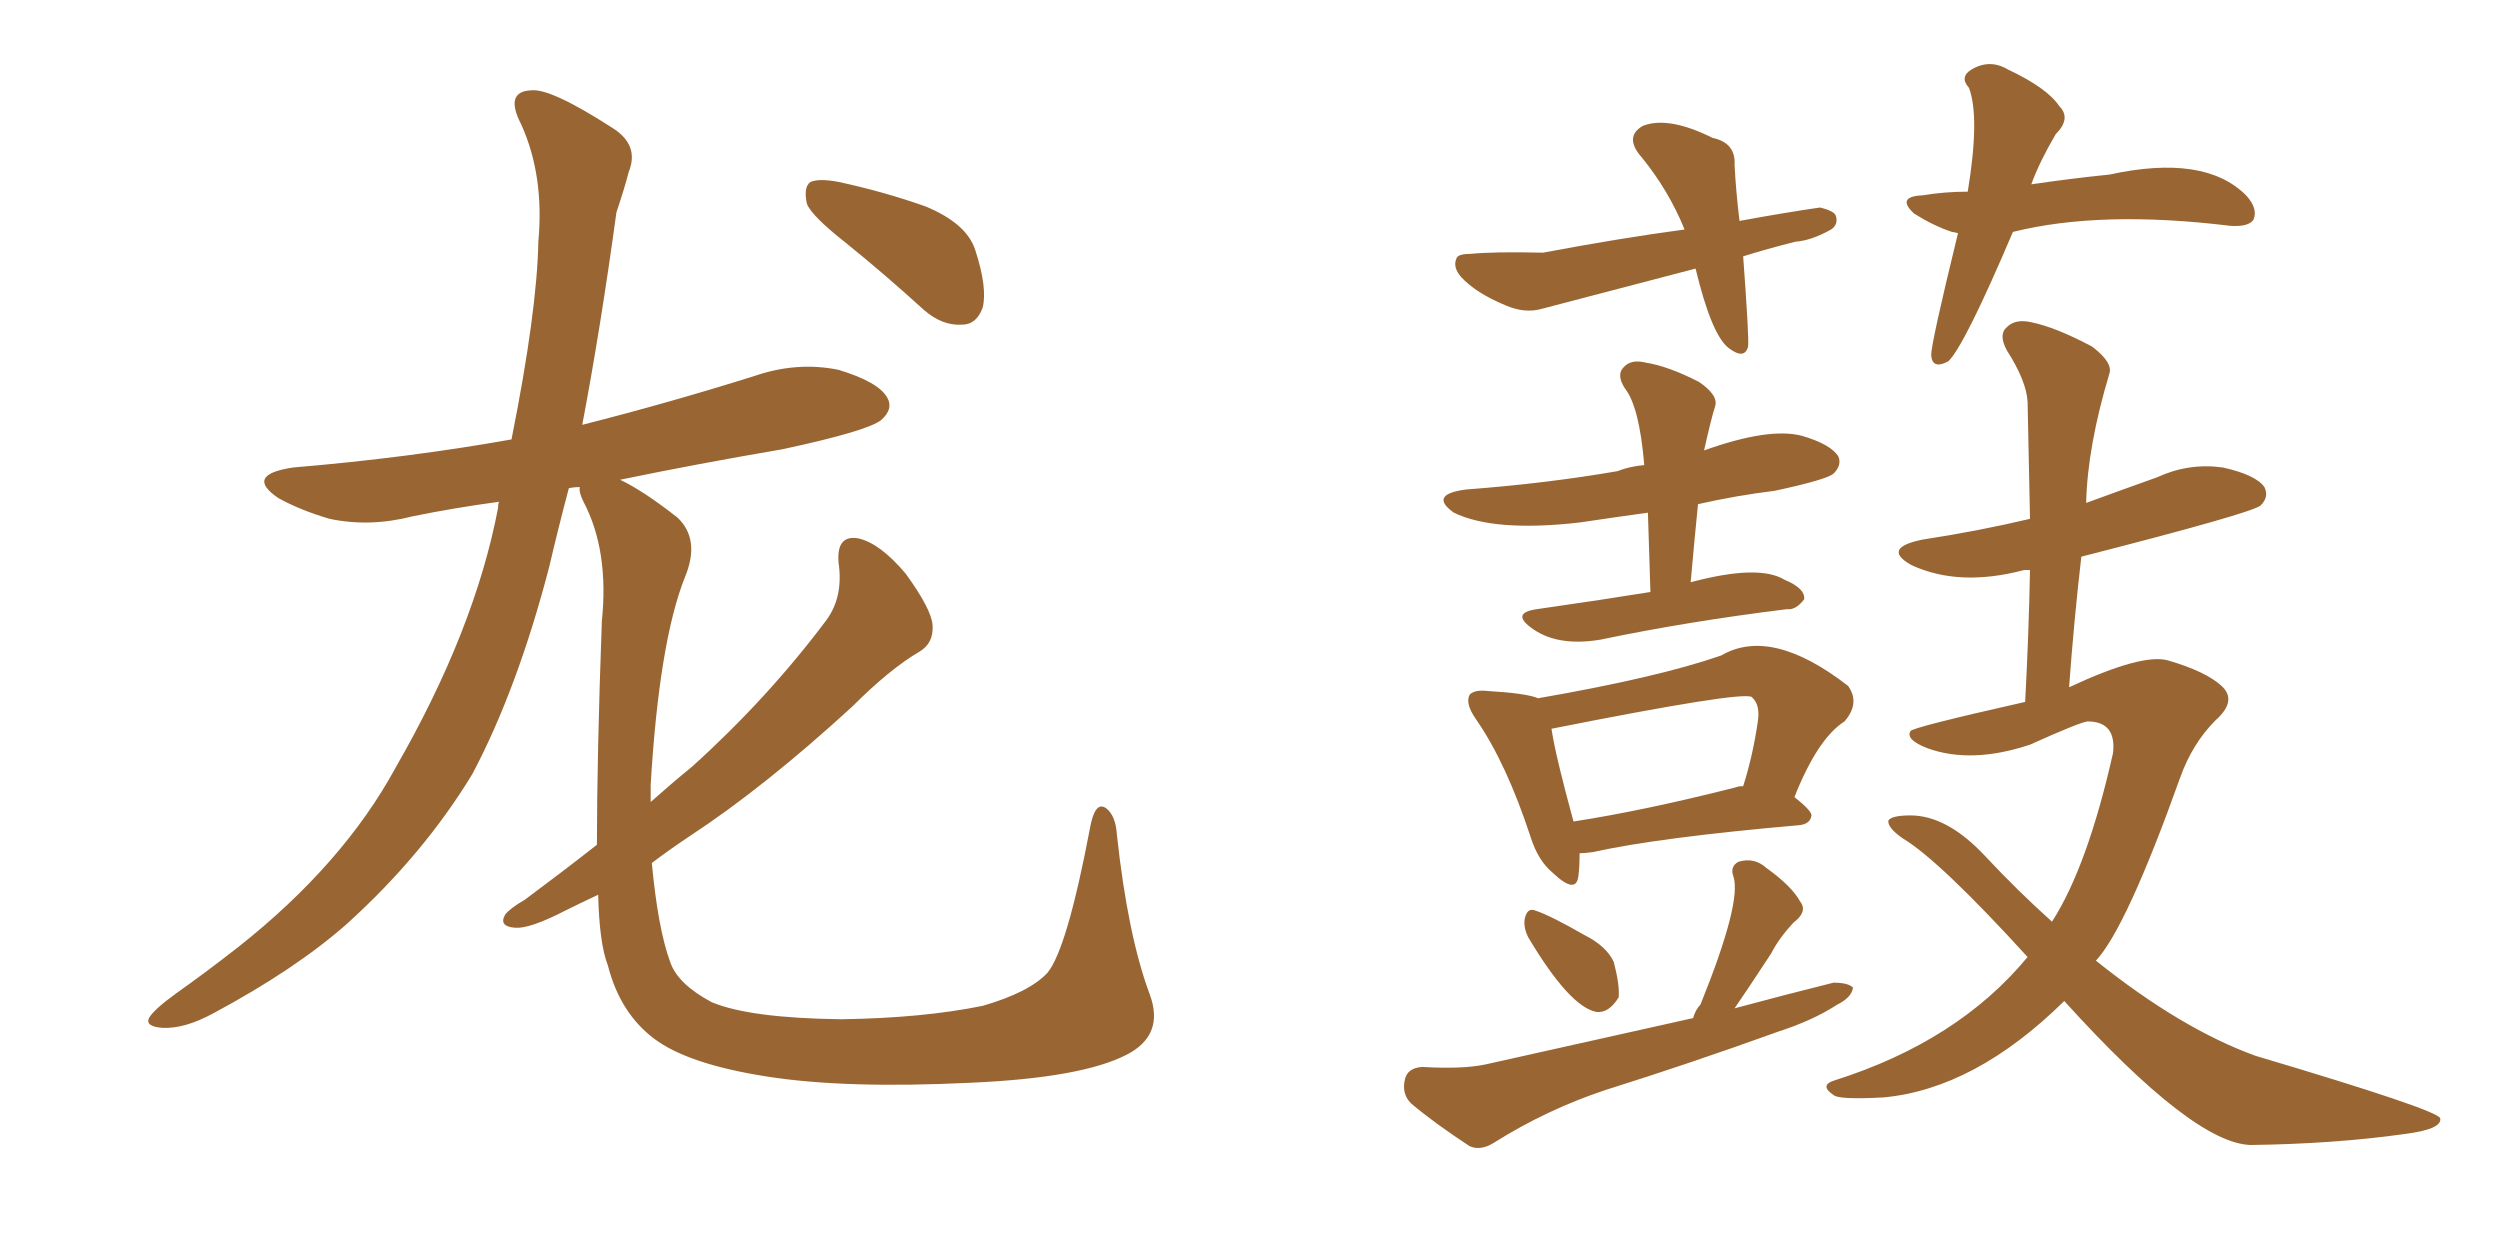 <svg xmlns="http://www.w3.org/2000/svg" xmlns:xlink="http://www.w3.org/1999/xlink" width="300" height="150"><path fill="#996633" padding="10" d="M101.51 29.15L101.51 29.15Q97.41 25.93 96.83 24.46L96.83 24.46Q96.39 22.41 97.27 21.83L97.27 21.83Q98.29 21.39 100.63 21.83L100.63 21.83Q106.05 23.00 111.04 24.76L111.04 24.76Q116.02 26.81 117.04 30.03L117.04 30.03Q118.51 34.57 117.92 36.91L117.92 36.91Q117.19 38.96 115.43 38.96L115.43 38.96Q113.09 39.11 110.89 37.21L110.89 37.21Q106.05 32.81 101.51 29.15ZM71.63 101.37L71.63 101.37L71.63 101.37Q71.63 90.97 72.22 74.56L72.22 74.56Q73.10 66.06 70.02 60.21L70.02 60.21Q69.43 59.03 69.58 58.45L69.58 58.45Q68.85 58.45 68.26 58.59L68.26 58.59Q66.94 63.57 65.92 67.97L65.92 67.97Q62.11 82.62 56.69 92.87L56.69 92.87Q50.83 102.54 41.60 110.89L41.60 110.89Q35.45 116.31 25.63 121.58L25.63 121.58Q22.12 123.49 19.48 123.34L19.48 123.34Q17.43 123.19 17.87 122.17L17.87 122.17Q18.46 121.14 21.09 119.24L21.09 119.24Q24.61 116.75 28.56 113.67L28.56 113.67Q41.16 103.71 47.46 92.14L47.46 92.14Q56.98 75.59 59.77 60.94L59.77 60.94Q59.77 60.35 59.91 60.21L59.91 60.21Q54.49 60.94 49.51 61.96L49.51 61.96Q44.38 63.28 39.55 62.26L39.55 62.26Q36.04 61.23 33.40 59.77L33.40 59.77Q29.30 56.98 35.16 56.10L35.16 56.10Q49.07 54.93 61.38 52.73L61.38 52.73Q64.45 37.35 64.60 29.00L64.60 29.00Q65.33 21.09 62.55 14.94L62.55 14.94Q60.50 10.99 63.72 10.84L63.72 10.84Q66.06 10.55 73.54 15.38L73.54 15.38Q76.76 17.43 75.44 20.65L75.44 20.65Q75 22.41 73.97 25.49L73.97 25.49Q72.07 39.40 69.87 50.98L69.87 50.98Q80.27 48.34 90.53 45.12L90.53 45.12Q95.65 43.36 100.63 44.38L100.63 44.38Q105.47 45.85 106.49 47.75L106.49 47.75Q107.23 49.07 105.76 50.39L105.76 50.39Q104.15 51.71 93.90 53.91L93.90 53.91Q83.64 55.66 74.41 57.57L74.41 57.57Q77.20 58.89 81.30 62.11L81.30 62.11Q84.08 64.75 82.18 69.29L82.18 69.29Q79.10 77.05 78.08 94.19L78.08 94.19Q78.08 95.21 78.08 96.24L78.08 96.24Q80.71 93.90 83.06 91.99L83.06 91.99Q92.14 83.79 99.17 74.41L99.17 74.41Q101.22 71.63 100.63 67.53L100.63 67.53Q100.34 64.16 102.98 64.60L102.98 64.60Q105.62 65.19 108.69 68.85L108.69 68.85Q111.77 73.10 111.91 75L111.91 75Q112.06 77.20 110.30 78.22L110.30 78.22Q106.79 80.27 102.25 84.81L102.25 84.81Q91.70 94.48 82.76 100.34L82.76 100.34Q80.13 102.10 78.22 103.56L78.22 103.56Q78.96 111.47 80.42 115.43L80.42 115.43Q81.30 118.07 85.40 120.26L85.40 120.26Q89.94 122.17 100.93 122.31L100.93 122.31Q110.74 122.17 117.92 120.70L117.92 120.70Q123.49 119.09 125.68 116.75L125.68 116.75Q128.03 113.96 130.81 99.32L130.81 99.32Q131.40 96.09 132.71 96.97L132.71 96.97Q133.89 97.85 134.03 100.20L134.03 100.20Q135.35 112.35 137.99 119.38L137.99 119.38Q139.75 124.22 135.21 126.56L135.21 126.56Q129.79 129.35 116.46 129.93L116.46 129.93Q101.51 130.66 92.14 129.20L92.14 129.20Q82.62 127.73 78.52 124.66L78.52 124.66Q74.41 121.58 72.95 115.87L72.95 115.87Q71.92 113.23 71.78 107.37L71.78 107.37Q69.58 108.40 67.82 109.28L67.82 109.28Q63.57 111.47 61.82 111.33L61.82 111.33Q59.77 111.18 60.64 109.72L60.64 109.72Q61.23 108.98 62.99 107.96L62.99 107.96Q67.53 104.59 71.63 101.37ZM209.18 30.76L209.18 30.76Q209.91 40.72 209.77 41.60L209.77 41.60Q209.33 43.21 207.42 41.75L207.42 41.75Q205.37 40.14 203.47 32.23L203.47 32.23Q193.95 34.72 185.01 37.06L185.01 37.06Q182.96 37.65 180.62 36.62L180.62 36.62Q177.10 35.16 175.34 33.25L175.34 33.25Q174.32 32.08 174.76 31.05L174.76 31.05Q174.90 30.47 176.37 30.47L176.37 30.47Q179.30 30.18 185.16 30.32L185.16 30.32Q194.53 28.56 202.15 27.54L202.15 27.54Q200.24 22.85 197.02 18.90L197.02 18.90Q194.82 16.41 197.17 15.09L197.17 15.09Q200.24 13.92 205.52 16.55L205.52 16.55Q208.30 17.14 208.15 19.78L208.15 19.78Q208.30 22.85 208.74 26.51L208.74 26.51Q214.31 25.49 218.41 24.90L218.41 24.90Q220.17 25.34 220.31 25.93L220.31 25.93Q220.61 26.95 219.73 27.54L219.73 27.54Q217.38 28.86 215.48 29.00L215.48 29.00Q211.96 29.88 209.18 30.76ZM234.96 27.98L234.96 27.98Q234.38 27.83 234.23 27.83L234.23 27.83Q232.03 27.10 229.69 25.63L229.69 25.63Q227.49 23.58 230.71 23.44L230.71 23.44Q233.35 23.00 236.13 23.00L236.13 23.00Q237.60 14.06 236.28 10.55L236.28 10.55Q235.11 9.23 236.57 8.35L236.57 8.35Q238.77 7.03 240.97 8.35L240.97 8.35Q245.65 10.55 247.12 12.74L247.12 12.74Q248.58 14.21 246.68 16.11L246.68 16.11Q244.78 19.34 243.75 22.12L243.75 22.12Q248.73 21.39 253.13 20.95L253.13 20.95Q264.55 18.46 269.53 23.44L269.53 23.44Q271.00 25.05 270.41 26.37L270.41 26.37Q269.82 27.25 267.63 27.10L267.63 27.10Q252.10 25.20 241.55 27.83L241.55 27.83Q235.69 41.60 233.79 43.36L233.79 43.36Q231.88 44.38 231.74 42.63L231.74 42.63Q231.74 41.16 234.96 27.98ZM198.05 71.04L198.05 71.04Q197.90 66.06 197.75 61.52L197.75 61.52Q193.51 62.11 189.55 62.70L189.55 62.70Q179.30 63.87 174.46 61.52L174.46 61.52Q171.39 59.33 175.93 58.74L175.93 58.74Q185.60 58.01 194.09 56.54L194.09 56.54Q195.56 55.96 197.31 55.81L197.31 55.81Q196.73 48.78 194.97 46.58L194.97 46.58Q193.95 44.97 194.82 44.09L194.82 44.09Q195.70 43.07 197.46 43.51L197.46 43.51Q200.24 43.95 203.91 45.85L203.91 45.85Q206.25 47.46 205.81 48.78L205.81 48.78Q205.37 50.10 204.49 54.05L204.49 54.05Q212.26 51.27 216.21 52.29L216.21 52.29Q219.73 53.32 220.61 54.79L220.61 54.79Q221.04 55.81 220.02 56.84L220.02 56.84Q219.14 57.57 212.99 58.89L212.99 58.89Q208.30 59.47 203.76 60.50L203.76 60.50Q203.32 64.89 202.88 69.87L202.88 69.87Q211.08 67.68 214.16 69.58L214.16 69.58Q216.65 70.61 216.50 71.92L216.50 71.92Q215.48 73.24 214.45 73.10L214.45 73.10Q202.59 74.56 192.04 76.76L192.04 76.76Q186.77 77.64 183.69 75.29L183.69 75.29Q181.35 73.54 184.42 73.10L184.42 73.10Q192.63 71.92 198.05 71.04ZM183.40 112.50L183.40 112.50Q182.81 111.33 182.96 110.30L182.96 110.30Q183.25 108.84 184.28 109.28L184.28 109.28Q186.04 109.86 190.14 112.21L190.14 112.21Q192.77 113.53 193.65 115.43L193.65 115.43Q194.38 118.21 194.24 119.68L194.24 119.68Q193.07 121.58 191.60 121.44L191.60 121.44Q188.38 120.85 183.40 112.50ZM203.17 122.17L203.17 122.17Q203.47 121.14 204.05 120.56L204.05 120.56Q209.03 108.25 208.01 105.18L208.01 105.18Q207.57 104.00 208.59 103.42L208.59 103.42Q210.50 102.83 211.96 104.15L211.96 104.15Q215.04 106.35 216.06 108.25L216.06 108.25Q216.94 109.42 215.19 110.74L215.19 110.74Q213.43 112.65 212.55 114.40L212.55 114.40Q210.06 118.21 208.15 121.00L208.15 121.00Q214.16 119.38 220.02 117.92L220.02 117.92Q221.78 117.92 222.36 118.51L222.36 118.51Q222.22 119.68 220.46 120.56L220.46 120.56Q217.53 122.46 213.43 123.78L213.43 123.78Q202.88 127.59 192.63 130.81L192.63 130.81Q185.60 133.15 179.30 137.11L179.30 137.11Q177.69 138.13 176.37 137.55L176.37 137.55Q172.12 134.77 169.34 132.42L169.34 132.42Q168.16 131.25 168.60 129.49L168.60 129.49Q168.90 128.17 170.65 128.03L170.65 128.03Q175.49 128.32 178.27 127.73L178.27 127.73Q191.31 124.80 203.17 122.17ZM189.55 102.39L189.55 102.39Q189.55 104.15 189.40 105.18L189.40 105.18Q189.11 107.37 186.33 104.74L186.33 104.74Q184.57 103.27 183.69 100.49L183.69 100.49Q180.76 91.55 177.10 86.28L177.10 86.28Q175.78 84.38 176.37 83.35L176.37 83.35Q176.95 82.76 178.42 82.91L178.42 82.91Q183.25 83.20 184.57 83.79L184.57 83.79Q198.93 81.30 206.54 78.66L206.54 78.66Q212.55 75.15 221.78 82.32L221.78 82.32Q223.24 84.38 221.34 86.57L221.34 86.57Q218.12 88.62 215.33 95.65L215.33 95.65Q217.38 97.27 217.38 97.85L217.38 97.85Q217.24 98.88 215.92 99.02L215.92 99.02Q199.07 100.49 191.16 102.25L191.16 102.25Q190.14 102.39 189.55 102.39ZM208.30 94.48L208.30 94.48Q208.59 94.34 209.18 94.34L209.18 94.34Q210.35 90.67 210.94 86.57L210.94 86.57Q211.23 84.67 210.35 83.79L210.35 83.79Q210.21 83.64 210.21 83.64L210.21 83.64Q209.03 82.91 186.18 87.45L186.18 87.45Q186.62 90.53 188.82 98.58L188.82 98.58Q197.31 97.27 208.30 94.48ZM247.71 120.12L247.71 120.12L247.71 120.12Q237.01 130.66 226.03 131.69L226.03 131.69Q220.61 131.98 220.02 131.40L220.02 131.40Q218.26 130.22 220.17 129.64L220.17 129.64Q234.96 124.95 243.31 114.84L243.31 114.84Q232.76 103.27 228.37 100.63L228.37 100.63Q226.46 99.32 226.61 98.44L226.61 98.44Q227.05 97.85 229.25 97.85L229.25 97.85Q233.64 97.85 238.18 102.69L238.18 102.69Q242.14 106.93 246.24 110.60L246.24 110.60Q250.49 104.00 253.56 90.38L253.56 90.38Q254.00 86.57 250.49 86.57L250.49 86.57Q249.46 86.72 243.60 89.36L243.60 89.36Q236.57 91.70 231.30 89.79L231.30 89.79Q228.66 88.77 229.25 87.74L229.25 87.74Q229.39 87.30 243.02 84.23L243.02 84.23Q243.46 75.88 243.60 68.41L243.60 68.41Q243.02 68.41 242.87 68.41L242.87 68.41Q235.11 70.46 229.39 67.82L229.39 67.82Q225.73 65.77 230.71 64.75L230.71 64.75Q237.45 63.72 243.60 62.26L243.60 62.26Q243.46 54.93 243.31 48.19L243.31 48.19Q243.16 45.70 240.82 42.04L240.82 42.04Q239.79 40.14 240.82 39.26L240.82 39.26Q241.85 38.23 243.75 38.67L243.75 38.67Q246.68 39.26 251.07 41.60L251.07 41.60Q253.56 43.51 253.13 44.82L253.13 44.82Q250.49 53.61 250.34 60.35L250.34 60.35Q254.74 58.74 258.84 57.28L258.84 57.28Q262.65 55.52 266.75 56.10L266.75 56.10Q270.70 56.98 271.73 58.45L271.73 58.45Q272.31 59.62 271.29 60.64L271.29 60.64Q270.41 61.52 249.76 66.80L249.76 66.80Q248.88 74.41 248.29 82.47L248.29 82.47Q257.08 78.37 260.16 79.25L260.16 79.25Q264.70 80.57 266.60 82.32L266.60 82.32Q268.51 84.08 265.87 86.43L265.87 86.43Q263.09 89.21 261.62 93.31L261.62 93.31Q255.18 111.33 251.51 115.28L251.51 115.28Q261.77 123.49 270.70 126.71L270.70 126.71Q292.38 133.15 292.82 134.18L292.82 134.18Q293.12 135.50 288.57 136.08L288.57 136.08Q280.22 137.26 270.12 137.40L270.12 137.40Q263.23 137.26 247.71 120.12Z"/></svg>